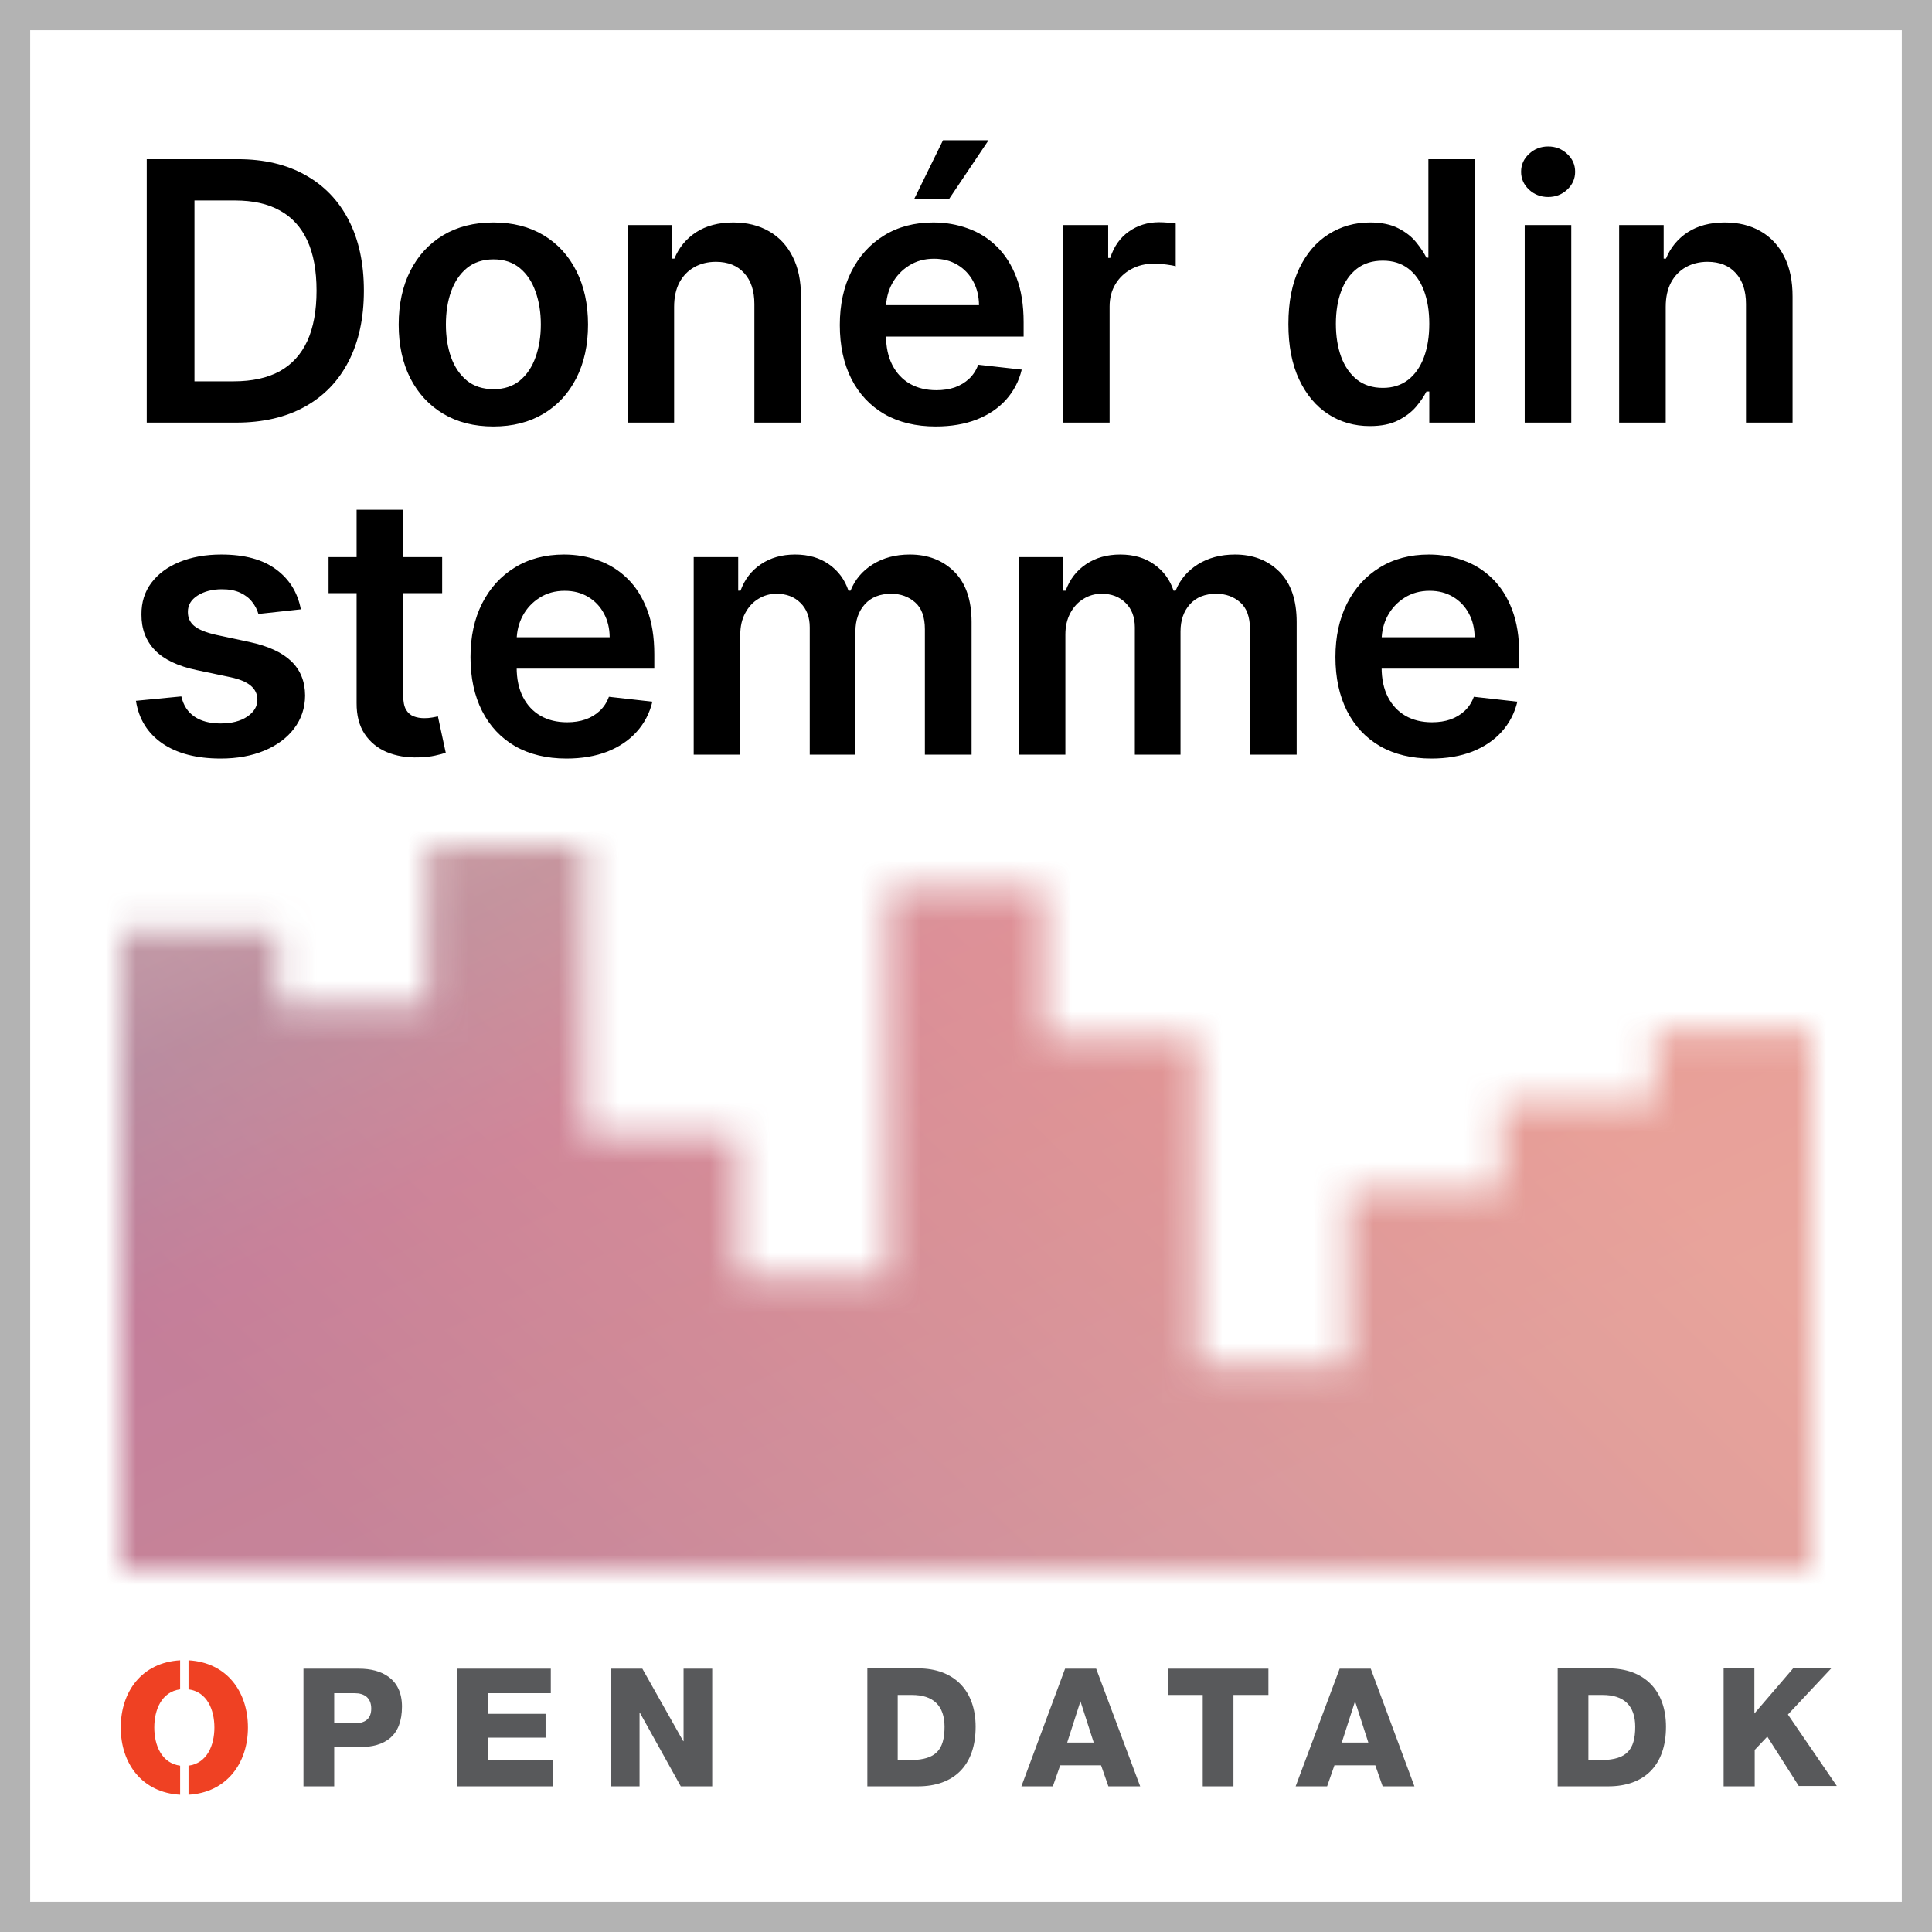 <svg width="64" height="64" viewBox="0 0 64 64" fill="none" xmlns="http://www.w3.org/2000/svg">
<rect width="64" height="64" fill="white"/>
<path d="M7.818 14H4.861V5.273H7.878C8.744 5.273 9.489 5.447 10.111 5.797C10.736 6.143 11.216 6.642 11.551 7.293C11.886 7.943 12.054 8.722 12.054 9.628C12.054 10.537 11.885 11.318 11.547 11.972C11.212 12.625 10.727 13.126 10.094 13.476C9.463 13.825 8.705 14 7.818 14ZM6.442 12.632H7.741C8.349 12.632 8.857 12.521 9.263 12.3C9.669 12.075 9.974 11.742 10.179 11.298C10.383 10.852 10.486 10.296 10.486 9.628C10.486 8.96 10.383 8.406 10.179 7.966C9.974 7.523 9.672 7.192 9.271 6.973C8.874 6.751 8.379 6.641 7.788 6.641H6.442V12.632ZM16.343 14.128C15.704 14.128 15.15 13.987 14.681 13.706C14.212 13.425 13.849 13.031 13.59 12.526C13.335 12.02 13.207 11.429 13.207 10.753C13.207 10.077 13.335 9.484 13.59 8.976C13.849 8.467 14.212 8.072 14.681 7.791C15.15 7.51 15.704 7.369 16.343 7.369C16.982 7.369 17.536 7.51 18.005 7.791C18.474 8.072 18.836 8.467 19.092 8.976C19.35 9.484 19.479 10.077 19.479 10.753C19.479 11.429 19.35 12.02 19.092 12.526C18.836 13.031 18.474 13.425 18.005 13.706C17.536 13.987 16.982 14.128 16.343 14.128ZM16.352 12.892C16.698 12.892 16.988 12.797 17.221 12.607C17.454 12.413 17.627 12.155 17.741 11.831C17.857 11.507 17.916 11.146 17.916 10.749C17.916 10.348 17.857 9.986 17.741 9.662C17.627 9.335 17.454 9.075 17.221 8.882C16.988 8.689 16.698 8.592 16.352 8.592C15.996 8.592 15.701 8.689 15.465 8.882C15.232 9.075 15.057 9.335 14.941 9.662C14.827 9.986 14.771 10.348 14.771 10.749C14.771 11.146 14.827 11.507 14.941 11.831C15.057 12.155 15.232 12.413 15.465 12.607C15.701 12.797 15.996 12.892 16.352 12.892ZM22.331 10.165V14H20.789V7.455H22.263V8.567H22.34C22.49 8.2 22.73 7.909 23.06 7.693C23.392 7.477 23.803 7.369 24.291 7.369C24.743 7.369 25.137 7.466 25.472 7.659C25.81 7.852 26.071 8.132 26.256 8.499C26.444 8.865 26.536 9.31 26.533 9.832V14H24.99V10.071C24.99 9.634 24.877 9.291 24.649 9.044C24.425 8.797 24.114 8.673 23.716 8.673C23.446 8.673 23.206 8.733 22.996 8.852C22.789 8.969 22.625 9.138 22.506 9.359C22.39 9.581 22.331 9.849 22.331 10.165ZM30.999 14.128C30.343 14.128 29.776 13.992 29.299 13.719C28.824 13.443 28.459 13.054 28.203 12.551C27.948 12.046 27.82 11.45 27.82 10.766C27.82 10.092 27.948 9.501 28.203 8.993C28.462 8.482 28.823 8.084 29.286 7.8C29.749 7.513 30.293 7.369 30.918 7.369C31.321 7.369 31.702 7.435 32.06 7.565C32.421 7.693 32.739 7.892 33.015 8.162C33.293 8.432 33.512 8.776 33.671 9.193C33.83 9.608 33.909 10.102 33.909 10.676V11.149H28.544V10.109H32.431C32.428 9.814 32.364 9.551 32.239 9.321C32.114 9.088 31.939 8.905 31.715 8.771C31.493 8.638 31.235 8.571 30.939 8.571C30.624 8.571 30.347 8.648 30.108 8.801C29.87 8.952 29.684 9.151 29.55 9.398C29.419 9.642 29.353 9.911 29.35 10.203V11.111C29.35 11.492 29.419 11.818 29.559 12.091C29.698 12.361 29.892 12.568 30.142 12.713C30.392 12.855 30.685 12.926 31.02 12.926C31.245 12.926 31.448 12.895 31.63 12.832C31.811 12.767 31.969 12.672 32.103 12.547C32.236 12.422 32.337 12.267 32.405 12.082L33.846 12.244C33.755 12.625 33.581 12.957 33.326 13.242C33.073 13.523 32.749 13.742 32.354 13.898C31.959 14.051 31.508 14.128 30.999 14.128ZM30.283 6.594L31.238 4.646H32.746L31.438 6.594H30.283ZM35.215 14V7.455H36.71V8.545H36.778C36.898 8.168 37.102 7.876 37.392 7.672C37.685 7.464 38.019 7.361 38.394 7.361C38.479 7.361 38.574 7.365 38.679 7.374C38.787 7.379 38.876 7.389 38.947 7.403V8.822C38.882 8.8 38.778 8.78 38.636 8.763C38.497 8.743 38.362 8.733 38.231 8.733C37.95 8.733 37.697 8.794 37.473 8.916C37.251 9.036 37.077 9.202 36.949 9.415C36.821 9.628 36.757 9.874 36.757 10.152V14H35.215ZM45.378 14.115C44.864 14.115 44.403 13.983 43.997 13.719C43.591 13.454 43.27 13.071 43.034 12.568C42.798 12.065 42.68 11.454 42.68 10.736C42.68 10.008 42.8 9.395 43.038 8.895C43.28 8.392 43.605 8.013 44.014 7.757C44.423 7.499 44.879 7.369 45.382 7.369C45.766 7.369 46.081 7.435 46.328 7.565C46.575 7.693 46.771 7.848 46.916 8.03C47.061 8.209 47.173 8.378 47.253 8.537H47.317V5.273H48.864V14H47.347V12.969H47.253C47.173 13.128 47.058 13.297 46.908 13.476C46.757 13.652 46.558 13.803 46.311 13.928C46.064 14.053 45.753 14.115 45.378 14.115ZM45.808 12.849C46.135 12.849 46.413 12.761 46.644 12.585C46.874 12.406 47.048 12.158 47.168 11.839C47.287 11.521 47.347 11.151 47.347 10.727C47.347 10.304 47.287 9.936 47.168 9.624C47.051 9.311 46.878 9.068 46.648 8.895C46.42 8.722 46.141 8.635 45.808 8.635C45.465 8.635 45.178 8.724 44.947 8.903C44.717 9.082 44.544 9.33 44.428 9.645C44.311 9.96 44.253 10.321 44.253 10.727C44.253 11.136 44.311 11.501 44.428 11.822C44.547 12.141 44.722 12.392 44.952 12.577C45.185 12.758 45.47 12.849 45.808 12.849ZM50.508 14V7.455H52.05V14H50.508ZM51.283 6.526C51.039 6.526 50.828 6.445 50.652 6.283C50.476 6.118 50.388 5.92 50.388 5.69C50.388 5.457 50.476 5.26 50.652 5.098C50.828 4.933 51.039 4.851 51.283 4.851C51.53 4.851 51.74 4.933 51.914 5.098C52.09 5.26 52.178 5.457 52.178 5.69C52.178 5.92 52.09 6.118 51.914 6.283C51.74 6.445 51.53 6.526 51.283 6.526ZM55.179 10.165V14H53.636V7.455H55.111V8.567H55.188C55.338 8.2 55.578 7.909 55.908 7.693C56.24 7.477 56.651 7.369 57.139 7.369C57.591 7.369 57.984 7.466 58.32 7.659C58.658 7.852 58.919 8.132 59.104 8.499C59.291 8.865 59.383 9.31 59.381 9.832V14H57.838V10.071C57.838 9.634 57.724 9.291 57.497 9.044C57.273 8.797 56.962 8.673 56.564 8.673C56.294 8.673 56.054 8.733 55.844 8.852C55.636 8.969 55.473 9.138 55.354 9.359C55.237 9.581 55.179 9.849 55.179 10.165ZM9.966 20.185L8.56 20.338C8.52 20.196 8.45 20.062 8.351 19.938C8.254 19.812 8.124 19.712 7.959 19.635C7.794 19.558 7.592 19.52 7.354 19.52C7.033 19.52 6.763 19.59 6.544 19.729C6.328 19.868 6.222 20.048 6.224 20.27C6.222 20.46 6.291 20.615 6.433 20.734C6.578 20.854 6.817 20.952 7.149 21.028L8.266 21.267C8.885 21.401 9.345 21.612 9.646 21.902C9.95 22.192 10.104 22.571 10.107 23.04C10.104 23.452 9.983 23.815 9.744 24.131C9.509 24.443 9.18 24.688 8.76 24.864C8.339 25.04 7.857 25.128 7.311 25.128C6.51 25.128 5.865 24.96 5.376 24.625C4.888 24.287 4.597 23.817 4.503 23.215L6.007 23.07C6.075 23.365 6.22 23.588 6.442 23.739C6.663 23.889 6.952 23.965 7.307 23.965C7.673 23.965 7.967 23.889 8.189 23.739C8.413 23.588 8.526 23.402 8.526 23.18C8.526 22.993 8.453 22.838 8.308 22.716C8.166 22.594 7.945 22.5 7.643 22.435L6.527 22.2C5.899 22.07 5.435 21.849 5.134 21.54C4.832 21.227 4.683 20.832 4.686 20.355C4.683 19.952 4.793 19.602 5.014 19.307C5.239 19.009 5.55 18.778 5.947 18.616C6.348 18.452 6.81 18.369 7.332 18.369C8.099 18.369 8.703 18.533 9.143 18.859C9.587 19.186 9.861 19.628 9.966 20.185ZM14.647 18.454V19.648H10.884V18.454H14.647ZM11.813 16.886H13.356V23.031C13.356 23.239 13.387 23.398 13.45 23.509C13.515 23.616 13.6 23.69 13.705 23.73C13.81 23.77 13.927 23.79 14.055 23.79C14.151 23.79 14.239 23.783 14.319 23.768C14.401 23.754 14.464 23.741 14.506 23.73L14.766 24.936C14.684 24.965 14.566 24.996 14.413 25.03C14.262 25.064 14.077 25.084 13.859 25.09C13.472 25.101 13.124 25.043 12.815 24.915C12.505 24.784 12.259 24.582 12.077 24.31C11.898 24.037 11.81 23.696 11.813 23.287V16.886ZM18.765 25.128C18.108 25.128 17.541 24.991 17.064 24.719C16.59 24.443 16.225 24.054 15.969 23.551C15.713 23.046 15.586 22.45 15.586 21.766C15.586 21.092 15.713 20.501 15.969 19.993C16.228 19.482 16.588 19.084 17.052 18.8C17.515 18.513 18.059 18.369 18.684 18.369C19.087 18.369 19.468 18.435 19.826 18.565C20.186 18.693 20.505 18.892 20.78 19.162C21.059 19.432 21.277 19.776 21.436 20.193C21.596 20.608 21.675 21.102 21.675 21.676V22.149H16.31V21.109H20.196C20.194 20.814 20.13 20.551 20.005 20.321C19.88 20.088 19.705 19.905 19.48 19.771C19.259 19.638 19 19.571 18.705 19.571C18.39 19.571 18.113 19.648 17.874 19.801C17.635 19.952 17.449 20.151 17.316 20.398C17.185 20.642 17.118 20.91 17.115 21.203V22.111C17.115 22.491 17.185 22.818 17.324 23.091C17.463 23.361 17.658 23.568 17.908 23.713C18.158 23.855 18.451 23.926 18.786 23.926C19.01 23.926 19.213 23.895 19.395 23.832C19.577 23.767 19.735 23.672 19.868 23.547C20.002 23.422 20.103 23.267 20.171 23.082L21.611 23.244C21.52 23.625 21.347 23.957 21.091 24.241C20.838 24.523 20.515 24.741 20.12 24.898C19.725 25.051 19.273 25.128 18.765 25.128ZM22.98 25V18.454H24.454V19.567H24.531C24.668 19.192 24.893 18.899 25.209 18.689C25.524 18.476 25.901 18.369 26.338 18.369C26.781 18.369 27.155 18.477 27.459 18.693C27.766 18.906 27.982 19.197 28.107 19.567H28.175C28.32 19.203 28.564 18.913 28.908 18.697C29.254 18.479 29.665 18.369 30.139 18.369C30.741 18.369 31.233 18.56 31.614 18.94C31.994 19.321 32.185 19.876 32.185 20.607V25H30.638V20.845C30.638 20.439 30.53 20.142 30.314 19.954C30.098 19.764 29.834 19.669 29.521 19.669C29.149 19.669 28.858 19.785 28.648 20.018C28.44 20.249 28.337 20.548 28.337 20.918V25H26.824V20.781C26.824 20.443 26.722 20.173 26.517 19.972C26.315 19.77 26.051 19.669 25.724 19.669C25.503 19.669 25.301 19.726 25.119 19.84C24.938 19.95 24.793 20.108 24.685 20.312C24.577 20.514 24.523 20.75 24.523 21.02V25H22.98ZM33.75 25V18.454H35.224V19.567H35.301C35.437 19.192 35.663 18.899 35.978 18.689C36.294 18.476 36.67 18.369 37.108 18.369C37.551 18.369 37.924 18.477 38.228 18.693C38.535 18.906 38.751 19.197 38.876 19.567H38.944C39.089 19.203 39.334 18.913 39.677 18.697C40.024 18.479 40.434 18.369 40.909 18.369C41.511 18.369 42.002 18.56 42.383 18.94C42.764 19.321 42.954 19.876 42.954 20.607V25H41.407V20.845C41.407 20.439 41.299 20.142 41.084 19.954C40.867 19.764 40.603 19.669 40.291 19.669C39.919 19.669 39.627 19.785 39.417 20.018C39.21 20.249 39.106 20.548 39.106 20.918V25H37.593V20.781C37.593 20.443 37.491 20.173 37.287 19.972C37.085 19.77 36.821 19.669 36.494 19.669C36.272 19.669 36.071 19.726 35.889 19.84C35.707 19.95 35.562 20.108 35.454 20.312C35.346 20.514 35.292 20.75 35.292 21.02V25H33.75ZM47.417 25.128C46.761 25.128 46.194 24.991 45.717 24.719C45.242 24.443 44.877 24.054 44.621 23.551C44.366 23.046 44.238 22.45 44.238 21.766C44.238 21.092 44.366 20.501 44.621 19.993C44.88 19.482 45.241 19.084 45.704 18.8C46.167 18.513 46.711 18.369 47.336 18.369C47.739 18.369 48.12 18.435 48.478 18.565C48.839 18.693 49.157 18.892 49.432 19.162C49.711 19.432 49.93 19.776 50.089 20.193C50.248 20.608 50.327 21.102 50.327 21.676V22.149H44.962V21.109H48.849C48.846 20.814 48.782 20.551 48.657 20.321C48.532 20.088 48.357 19.905 48.133 19.771C47.911 19.638 47.653 19.571 47.357 19.571C47.042 19.571 46.765 19.648 46.526 19.801C46.288 19.952 46.102 20.151 45.968 20.398C45.837 20.642 45.771 20.91 45.768 21.203V22.111C45.768 22.491 45.837 22.818 45.977 23.091C46.116 23.361 46.31 23.568 46.56 23.713C46.81 23.855 47.103 23.926 47.438 23.926C47.663 23.926 47.866 23.895 48.048 23.832C48.229 23.767 48.387 23.672 48.521 23.547C48.654 23.422 48.755 23.267 48.823 23.082L50.264 23.244C50.173 23.625 49.999 23.957 49.744 24.241C49.491 24.523 49.167 24.741 48.772 24.898C48.377 25.051 47.925 25.128 47.417 25.128Z" fill="black"/>
<g clip-path="url(#clip0_631_1264)">
<path d="M57.109 59.175H58.127V57.969L58.544 57.528L59.586 59.163H60.847L59.227 56.797L60.662 55.267H59.4L58.116 56.763V55.267H57.097V59.175H57.109ZM52.618 56.148H53.093C53.788 56.148 54.169 56.496 54.169 57.203C54.169 57.98 53.868 58.282 53.093 58.305H52.618V56.148ZM51.6 59.175H53.278C54.459 59.175 55.188 58.491 55.188 57.203C55.188 55.997 54.47 55.267 53.278 55.267H51.6V59.175ZM42.92 59.175H43.962L44.205 58.479H45.559L45.802 59.175H46.855L45.408 55.278H44.378L42.92 59.175ZM44.888 56.357L45.328 57.725H44.448L44.888 56.357ZM42.018 55.278H38.685V56.148H39.842V59.175H40.86V56.148H42.018V55.278ZM33.835 59.175H34.877L35.12 58.479H36.474L36.717 59.175H37.77L36.312 55.278H35.282L33.835 59.175ZM35.791 56.357L36.231 57.725H35.352L35.791 56.357ZM29.738 56.148H30.213C30.907 56.148 31.289 56.496 31.289 57.203C31.289 57.98 30.988 58.282 30.213 58.305H29.738V56.148ZM28.732 59.175H30.41C31.59 59.175 32.319 58.491 32.319 57.203C32.319 55.997 31.602 55.267 30.41 55.267H28.732V59.175ZM20.237 59.175H21.186V56.739H21.198L22.552 59.175H23.593V55.278H22.644V57.679H22.633L21.279 55.278H20.237V59.175ZM15.145 59.175H18.304V58.305H16.163V57.563H18.073V56.774H16.163V56.09H18.246V55.278H15.145V59.175ZM11.071 56.09H11.754C12.066 56.09 12.298 56.241 12.298 56.6C12.298 56.96 12.066 57.087 11.754 57.087H11.071V56.09ZM10.053 59.175H11.071V57.876H11.904C12.761 57.876 13.316 57.505 13.316 56.531C13.316 55.603 12.633 55.278 11.904 55.278H10.053V59.175Z" fill="#58595B"/>
<path d="M6.245 59.453V58.491C6.859 58.409 7.102 57.818 7.102 57.227C7.102 56.635 6.859 56.044 6.245 55.962V55C7.507 55.07 8.213 56.032 8.213 57.227C8.213 58.421 7.495 59.383 6.245 59.453ZM5.111 57.227C5.111 56.635 5.354 56.044 5.967 55.962V55C4.706 55.07 4 56.032 4 57.227C4 58.421 4.706 59.383 5.967 59.453V58.491C5.354 58.409 5.111 57.818 5.111 57.227Z" fill="#EF4123"/>
</g>
<g opacity="0.6">
<mask id="mask0_631_1264" style="mask-type:alpha" maskUnits="userSpaceOnUse" x="4" y="28" width="56" height="24">
<path d="M19.34 28H14.165V33.301H9.175V30.838H4V52L60 52V34.177H54.825V36.515H49.743V39.437H44.66V45.238H39.67V34.386H34.587V29.419H29.413V42.316H24.422V37.6H19.34V28Z" fill="#807B7B"/>
</mask>
<g mask="url(#mask0_631_1264)">
<rect x="2" y="26" width="60" height="28" fill="url(#paint0_linear_631_1264)"/>
<rect x="2" y="26" width="60" height="28" fill="url(#paint1_linear_631_1264)"/>
</g>
</g>
<rect x="0.5" y="0.5" width="63" height="63" stroke="#B3B3B3"/>
<defs>
<linearGradient id="paint0_linear_631_1264" x1="14.308" y1="27.302" x2="27.908" y2="55.943" gradientUnits="userSpaceOnUse">
<stop stop-color="#996E63"/>
<stop offset="0.096" stop-color="#8A4F4E"/>
<stop offset="0.336" stop-color="#BF2E3A"/>
<stop offset="0.568" stop-color="#C63D35"/>
<stop offset="1" stop-color="#C75848"/>
</linearGradient>
<linearGradient id="paint1_linear_631_1264" x1="43.538" y1="28.279" x2="16.633" y2="56.187" gradientUnits="userSpaceOnUse">
<stop stop-color="#EB7569" stop-opacity="0.5"/>
<stop offset="1" stop-color="#792173" stop-opacity="0.5"/>
</linearGradient>
<clipPath id="clip0_631_1264">
<rect width="57" height="4.453" fill="white" transform="translate(4 55)"/>
</clipPath>
</defs>
</svg>
